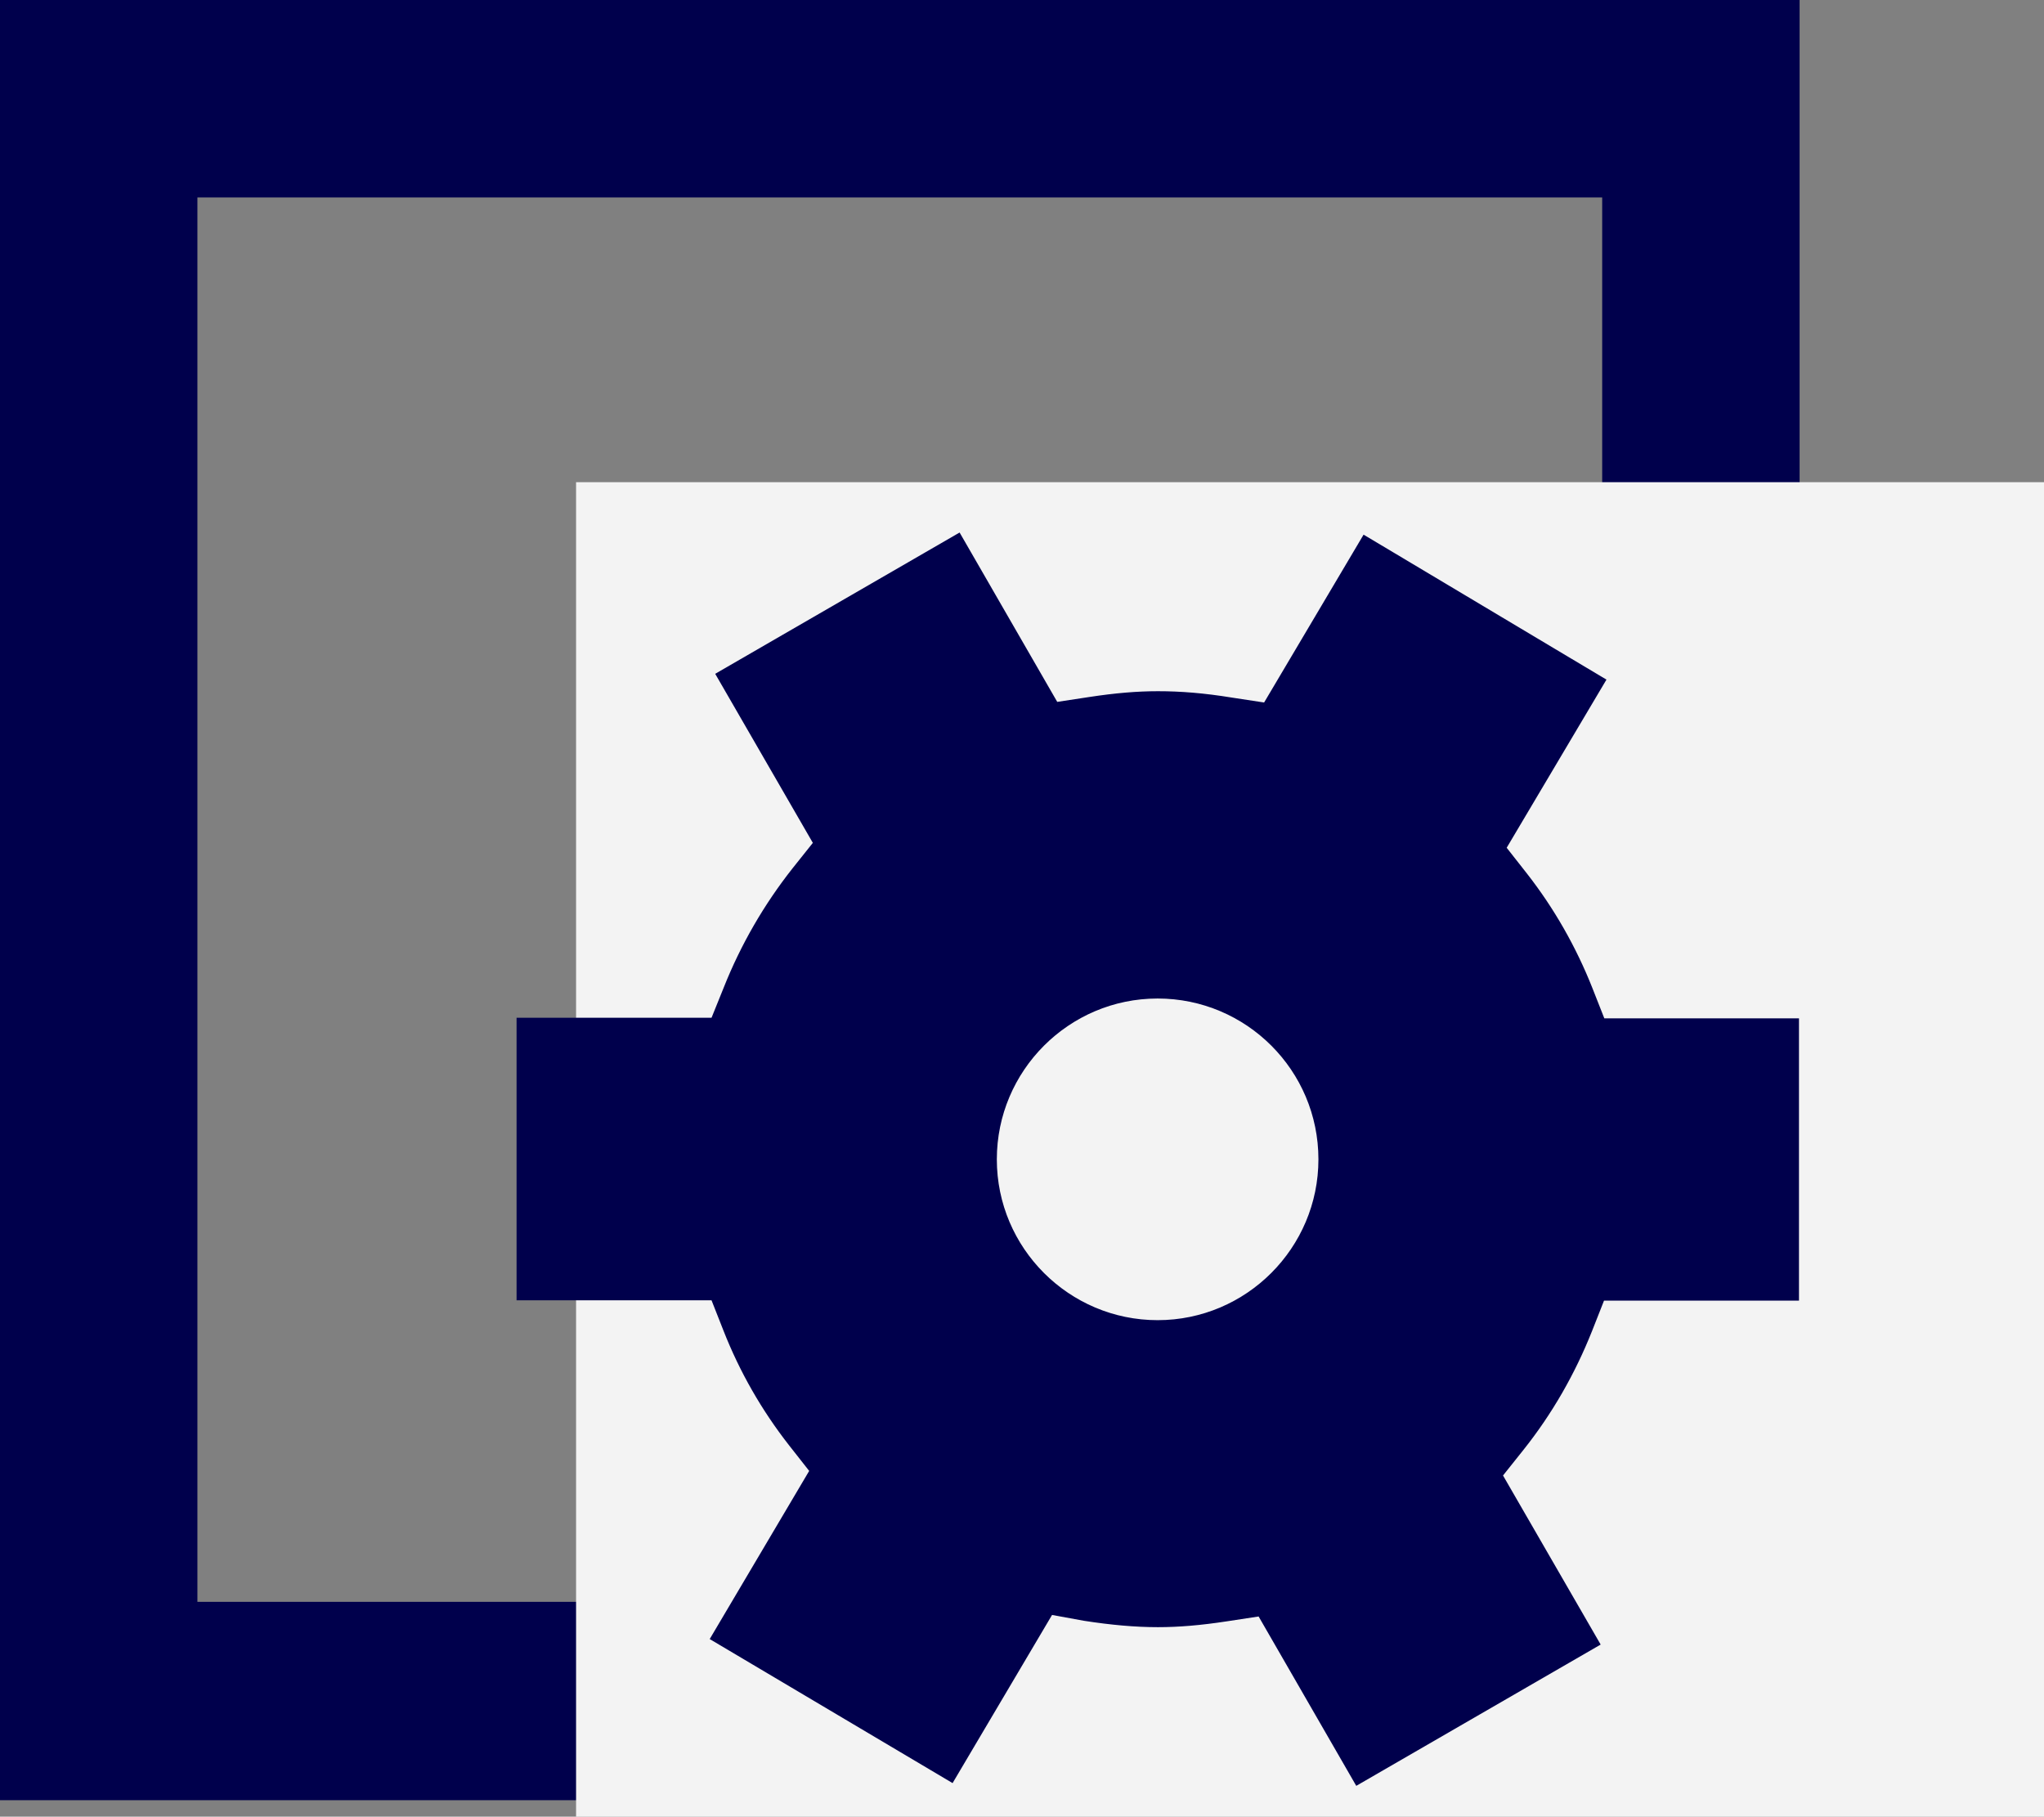 <?xml version="1.0" encoding="utf-8"?>
<!-- Generator: Adobe Illustrator 18.0.0, SVG Export Plug-In . SVG Version: 6.00 Build 0)  -->
<!DOCTYPE svg PUBLIC "-//W3C//DTD SVG 1.1//EN" "http://www.w3.org/Graphics/SVG/1.1/DTD/svg11.dtd">
<svg version="1.1" id="Layer_1" xmlns="http://www.w3.org/2000/svg" xmlns:xlink="http://www.w3.org/1999/xlink" x="0px" y="0px"
	 width="669.9px" height="595.3px" viewBox="255.2 339.6 669.9 595.3" enable-background="new 255.2 339.6 669.9 595.3"
	 xml:space="preserve">
<rect x="255.2" y="339.6" width="669.9" height="595.3" fill="#808080" stroke="none"/>
<g>
	<g>
		<path fill="#00004C" d="M780.3,404.3v460.2H319.9V404.3H780.3 M845,339.6H255.2v589.9H845V339.6L845,339.6z"/>
	</g>
</g>
<path display="none" fill="#FFFFFF" d="M769.7,467.6c-18.8,0-28.9,16.3-43.7,43c-13.3,24.7-28.9,53.1-61.2,53.1
	c-32.1,0-47.9-28.4-61.2-53.1c-14.6-26.7-24.7-43-43.7-43c-18.8,0-28.9,16.3-43.7,43c-13.3,24.7-28.9,53.1-61.2,53.1
	s-47.7-28.4-61.2-53.1c-14.6-26.7-24.7-43-43.7-43v-19.5c32.1,0,47.9,28.4,61.2,53.1c14.8,26.9,24.9,43.2,43.7,43.2
	c18.8,0,28.9-16.3,43.7-43c13.3-24.7,28.9-53.1,61.2-53.1c32.3,0,47.9,28.4,61.2,53.1c14.6,26.7,24.7,43,43.7,43
	c18.8,0,28.9-16.3,43.7-43c13.3-24.7,28.9-53.1,61.2-53.1"/>
<path display="none" fill="#FFFFFF" d="M769.7,599.4c-18.8,0-28.9,16.3-43.7,43c-13.3,24.7-28.9,53.1-61.2,53.1
	c-32.1,0-47.9-28.4-61.2-53.1c-14.6-26.7-24.7-43-43.7-43c-18.8,0-28.9,16.3-43.7,43c-13.3,24.7-28.9,53.1-61.2,53.1
	s-47.9-28.4-61.2-53.1c-14.6-26.7-24.7-43-43.7-43v-19.5c32.1,0,47.9,28.4,61.2,53.1c14.6,26.7,24.7,43,43.7,43s28.9-16.3,43.7-43
	c13.3-24.7,28.9-53.1,61.2-53.1c32.3,0,47.9,28.4,61.2,53.1c14.6,26.7,24.7,43,43.7,43c18.8,0,28.9-16.3,43.7-43
	c13.3-24.7,28.9-53.1,61.2-53.1"/>
<path display="none" fill="#FFFFFF" d="M769.7,732.9c-18.8,0-28.9,16.3-43.7,43c-13.3,24.7-28.9,53.1-61.2,53.1
	c-32.1,0-47.9-28.4-61.2-53.1c-14.6-26.7-24.7-43-43.7-43c-18.8,0-28.9,16.3-43.7,43c-13.3,24.7-28.9,53.1-61.2,53.1
	s-47.9-28.4-61.2-53.1c-14.6-26.7-24.7-43-43.7-43v-19.5c32.1,0,47.9,28.4,61.2,53.1c14.6,26.7,24.7,43,43.7,43s28.9-16.3,43.7-43
	c13.3-24.7,28.9-53.1,61.2-53.1c32.3,0,47.9,28.4,61.2,53.1c14.6,26.7,24.7,43,43.7,43c18.8,0,28.9-16.3,43.7-43
	c13.3-24.7,28.9-53.1,61.2-53.1"/>
<g display="none">
	<polygon display="inline" fill="#00004C" points="611.3,562.9 677.1,476.2 780.5,590 	"/>
	<polygon display="inline" fill="#FFFFFF" points="918.4,664.7 517.7,600.4 673.6,395.1 	"/>
</g>
<g>
	<path fill="#F3F3F3" d="M925.1,497.6h-31.8H475.8h-31.8v46.2v344.9v46.2h31.8h417.5h31.8v-46.2V544.1V497.6L925.1,497.6z"/>
</g>
<g display="none">
	<g display="inline">
		<polygon fill="#00004C" points="407.7,646.7 620.2,415.7 832.6,646.7 832.6,888.5 671.9,888.5 671.9,725 572.5,725 572.5,888.5 
			407.5,888.5 		"/>
	</g>
</g>
<g display="none">
	
		<rect x="409.9" y="570.8" transform="matrix(0.732 -0.681 0.681 0.732 -299.232 505.762)" display="inline" fill="#00004C" width="166.3" height="124.5"/>
	
		<rect x="704.3" y="571.1" transform="matrix(-0.732 -0.681 0.681 -0.732 932.079 1633.4)" display="inline" fill="#00004C" width="166.3" height="124.5"/>
	<rect x="511.5" y="530.3" display="inline" fill="#00004C" width="257.1" height="358.2"/>
	<ellipse display="inline" fill="#FFFFFF" cx="639.9" cy="516.7" rx="66.7" ry="45.9"/>
	<g display="inline">
		<polygon fill="#FFFFFF" points="600.9,663.5 589.1,698 608.6,688.4 		"/>
		<path display="none" fill="#FFFFFF" d="M618,684.5c-4.2,0-8.4-2.5-9.9-6.9l-7.4-18.5l-5.4,17c-1.7,5.7-7.9,8.6-13.6,6.9
			c-5.7-1.7-8.6-7.9-6.9-13.6l14.6-45.7c1.5-4.4,5.2-7.4,9.9-7.4s8.6,2.5,10.4,6.9l18.3,46.4c2.2,5.4-0.5,11.9-6.2,13.8
			C620.7,684.5,619.2,684.5,618,684.5z"/>
		<polyline fill="#00004C" points="575.2,772.1 575.2,713.3 575.2,647.7 634.5,647.7 700.5,647.7 700.5,772.1 		"/>
		<polyline fill="#FFFFFF" points="575.2,772.1 575.2,708.9 601.4,627.2 619.9,673.8 632.3,653.1 638.7,648.9 649.3,690.1 
			658.4,713.3 675.1,728.7 700.5,729.6 700.5,772.1 		"/>
		<polyline fill="#00004C" points="575.2,772.1 611.3,757.5 683,741.2 704.7,729.6 704.7,784.2 		"/>
		<path fill="#FFFFFF" d="M629.3,758.3c0,0-33.8-35.6,0-22.7c33.8,12.6,48.6,3.7,62.7-2.5c6.4-2.7,9.6-3,9.6-5.7c0,0,2.2,1,2.7,2.2
			c0.5,1.2-0.5,0-2,0.7c-0.5,0.2-1.2,2.5-1.5,2.7c-4.2,6.2-11.6,11.4-21.7,15.8C663.9,755.3,650.8,758.3,629.3,758.3z"/>
		<polygon fill="#00004C" points="620.9,682.2 601.2,626.7 606.8,626.9 622.6,677.8 		"/>
		<polygon fill="#00004C" points="620.9,682.2 618,674.1 633.3,645.7 637.2,648.4 		"/>
		
			<rect x="612.7" y="677.1" transform="matrix(0.355 0.935 -0.935 0.355 1053.545 -167.548)" fill="#00004C" width="70.9" height="5.4"/>
		<path fill="#00004C" d="M694.6,733.1c-1.5,0-3,0-4.2,0c-4.9-0.2-9.6-1-13.8-2.7c-4.4-1.7-8.1-4-11.1-6.7c-3.2-3-5.7-5.9-6.9-9.9
			l-21-67.4h6.7c4,11.4,13.8,36.5,21.5,54.3c4,9.1,6.9,16.5,8.9,18.3c6.9,6.9,8.9,7.4,13.1,8.6c4,1,10.4,1.2,12.8-0.2
			c2.5-1.5-0.7,0.5,3.7-0.7l1.5,4.2C702,732.4,698.3,732.9,694.6,733.1z"/>
		<path fill="#FFFFFF" d="M725,721.7c0,5.2-4.2,9.1-9.1,9.1c-5.2,0-9.1-4.2-9.1-9.1c0-4.9,4.2-9.1,9.1-9.1
			C720.8,712.6,725,716.6,725,721.7"/>
		<path fill="#FFFFFF" d="M573.3,717.1c4-1.7,8.4-6.4,12.8-5.9c5.2,0.7,12.1,2,20,8.6c3.5,3,7.4,6.4,11.1,9.4
			c3.7,3,7.9,5.4,12.1,6.4l-0.2,22.7c-31.9,0.7-32.1,14.6-33.8,15.6"/>
		<polygon fill="#FFFFFF" points="573.3,717.1 580.2,697.1 595,717.1 595,773.8 573.3,773.8 		"/>
		<path display="none" fill="#FFFFFF" d="M645.1,703.5c-0.7-2.2-0.7-4.7,0.2-6.9s2.7-4,4.9-4.7s4.7-0.7,6.9,0.2s4,2.7,4.7,4.9
			l-4.2,1.7c-0.5-1-1.2-2-2.2-2.5c-1-0.5-2.2-0.5-3.2,0l0,0c-1,0.5-2,1.2-2.5,2.2s-0.5,2.2,0,3.2L645.1,703.5z"/>
		<polygon fill="#00004C" points="621.9,678.8 605.1,635.3 613,633.4 626.8,669.6 		"/>
		<polygon fill="#00004C" points="572.5,722.2 572.5,711.1 574.3,699 575.2,695.8 596.5,625.7 601.4,627.2 		"/>
		<path display="none" fill="#00004C" d="M618.4,714.1c-0.7-2.2-0.7-4.7,0.2-6.9c1-2.2,2.7-4,4.9-4.7c2.2-0.7,4.7-0.7,6.9,0.2
			c2.2,1,4,2.7,4.7,4.9l-4.2,1.7c-0.5-1-1.2-2-2.2-2.5c-1-0.5-2.2-0.5-3.2,0l0,0c-1,0.5-2,1.2-2.5,2.2s-0.5,2.2,0,3.2L618.4,714.1z"
			/>
		<line fill="none" x1="663.4" y1="702" x2="614.5" y2="721"/>
		<polygon fill="#00004C" points="605.4,665.7 596.5,698.8 612.8,690.9 		"/>
		<polyline display="none" fill="#FEBC2D" points="586.4,673.1 601.2,627.4 619.4,673.8 		"/>
	</g>
</g>
<polygon display="none" fill="#FFFFFF" points="411,904.1 423,859.4 610.8,736.1 644.6,787.7 461.4,908.3 "/>
<polygon display="none" fill="#FFFFFF" points="879.9,909 695.3,787.7 729.2,736.1 904.3,851.2 898.6,905.8 "/>
<path display="none" fill="#00004C" d="M873.1,737.1c0-4.3-0.2-8.7-0.7-13.4l52.6-30.4l-63.5-110l-52.6,30.4
	c-7.3-5.2-15.1-9.6-23.3-13.4v-60.8h-127v60.8c-7.6,3.5-14.9,7.7-21.8,12.5l-52.3-31l-64.7,109.3l52.3,31
	c-0.6,5.3-0.9,10.3-0.9,15.1c0,4.3,0.2,8.7,0.7,13.5l-52.6,30.4l63.5,110l52.6-30.4c7.3,5.2,15.1,9.6,23.3,13.4v60.8h127v-60.8
	c7.6-3.5,14.9-7.7,21.8-12.5l52.3,31l64.7-109.4l-52.3-31C872.8,747,873.1,741.9,873.1,737.1z M889.4,792.2l-38.5,65.1l-45-26.7
	l-6.9,5.4c-9.4,7.3-19.7,13.2-30.7,17.6l-8.1,3.2v52.3h-75.7V857l-8.1-3.2c-11.6-4.6-22.3-10.8-31.9-18.4l-6.8-5.5l-45.3,26.2
	l-37.8-65.5l45.3-26.2l-1.3-8.6c-1-7-1.5-12.8-1.5-18.4c0-6,0.5-12.4,1.8-19.9l1.3-8.6l-45-26.6l38.6-65.1l45,26.7l6.9-5.4
	c9.4-7.3,19.8-13.2,30.7-17.6l8.1-3.2v-52.4h75.7v52.3l8.1,3.2c11.5,4.6,22.2,10.8,31.9,18.4l6.8,5.5l45.3-26.2l37.8,65.5
	l-45.3,26.2l1.3,8.6c1,7,1.5,12.8,1.5,18.4c0,6-0.6,12.5-1.8,19.8l-1.4,8.6L889.4,792.2z"/>
<g>
	<path fill="#00004C" d="M731,719.5c0-53.2-43.2-96.4-96.4-96.4s-96.4,43.2-96.4,96.4s43.2,96.4,96.4,96.4S731,772.7,731,719.5z
		 M581.9,719.5c0-29,23.6-52.7,52.7-52.7s52.7,23.6,52.7,52.7c0,29-23.6,52.7-52.7,52.7C605.6,772.2,581.9,748.6,581.9,719.5z"/>
	<path fill="#00004C" d="M610.4,870.7c9,1.4,16.9,2.1,24.3,2.1c6.8,0,14-0.6,22.5-1.9l10.5-1.6l32,55.5l80.1-46.3l-32-55.4l6.7-8.4
		c9.4-11.8,16.9-24.9,22.5-39l3.9-9.9h63.9v-92.5H781l-3.9-9.9c-5.3-13.4-12.5-26.1-21.5-37.6l-6.6-8.4l32.7-55.1l-17.1-10.2
		L712,520.7l-9.9-5.9l-32.6,55l-10.5-1.6c-9.2-1.5-16.9-2.1-24.3-2.1c-6.8,0-14,0.6-22.5,1.9l-10.5,1.6l-32-55.5l-80.1,46.3l32,55.4
		l-6.7,8.4c-9.3,11.8-16.9,24.9-22.5,39l-4,9.9h-63.9v92.6h63.9l3.9,9.9c5.3,13.5,12.5,26.1,21.5,37.6l6.6,8.4l-32.6,55.1l79.6,47.2
		l32.6-55.1L610.4,870.7z M543.6,719.5c0-50.2,40.8-91,91-91s91,40.8,91,91s-40.8,91-91,91C584.5,810.5,543.6,769.7,543.6,719.5z"/>
</g>
</svg>
